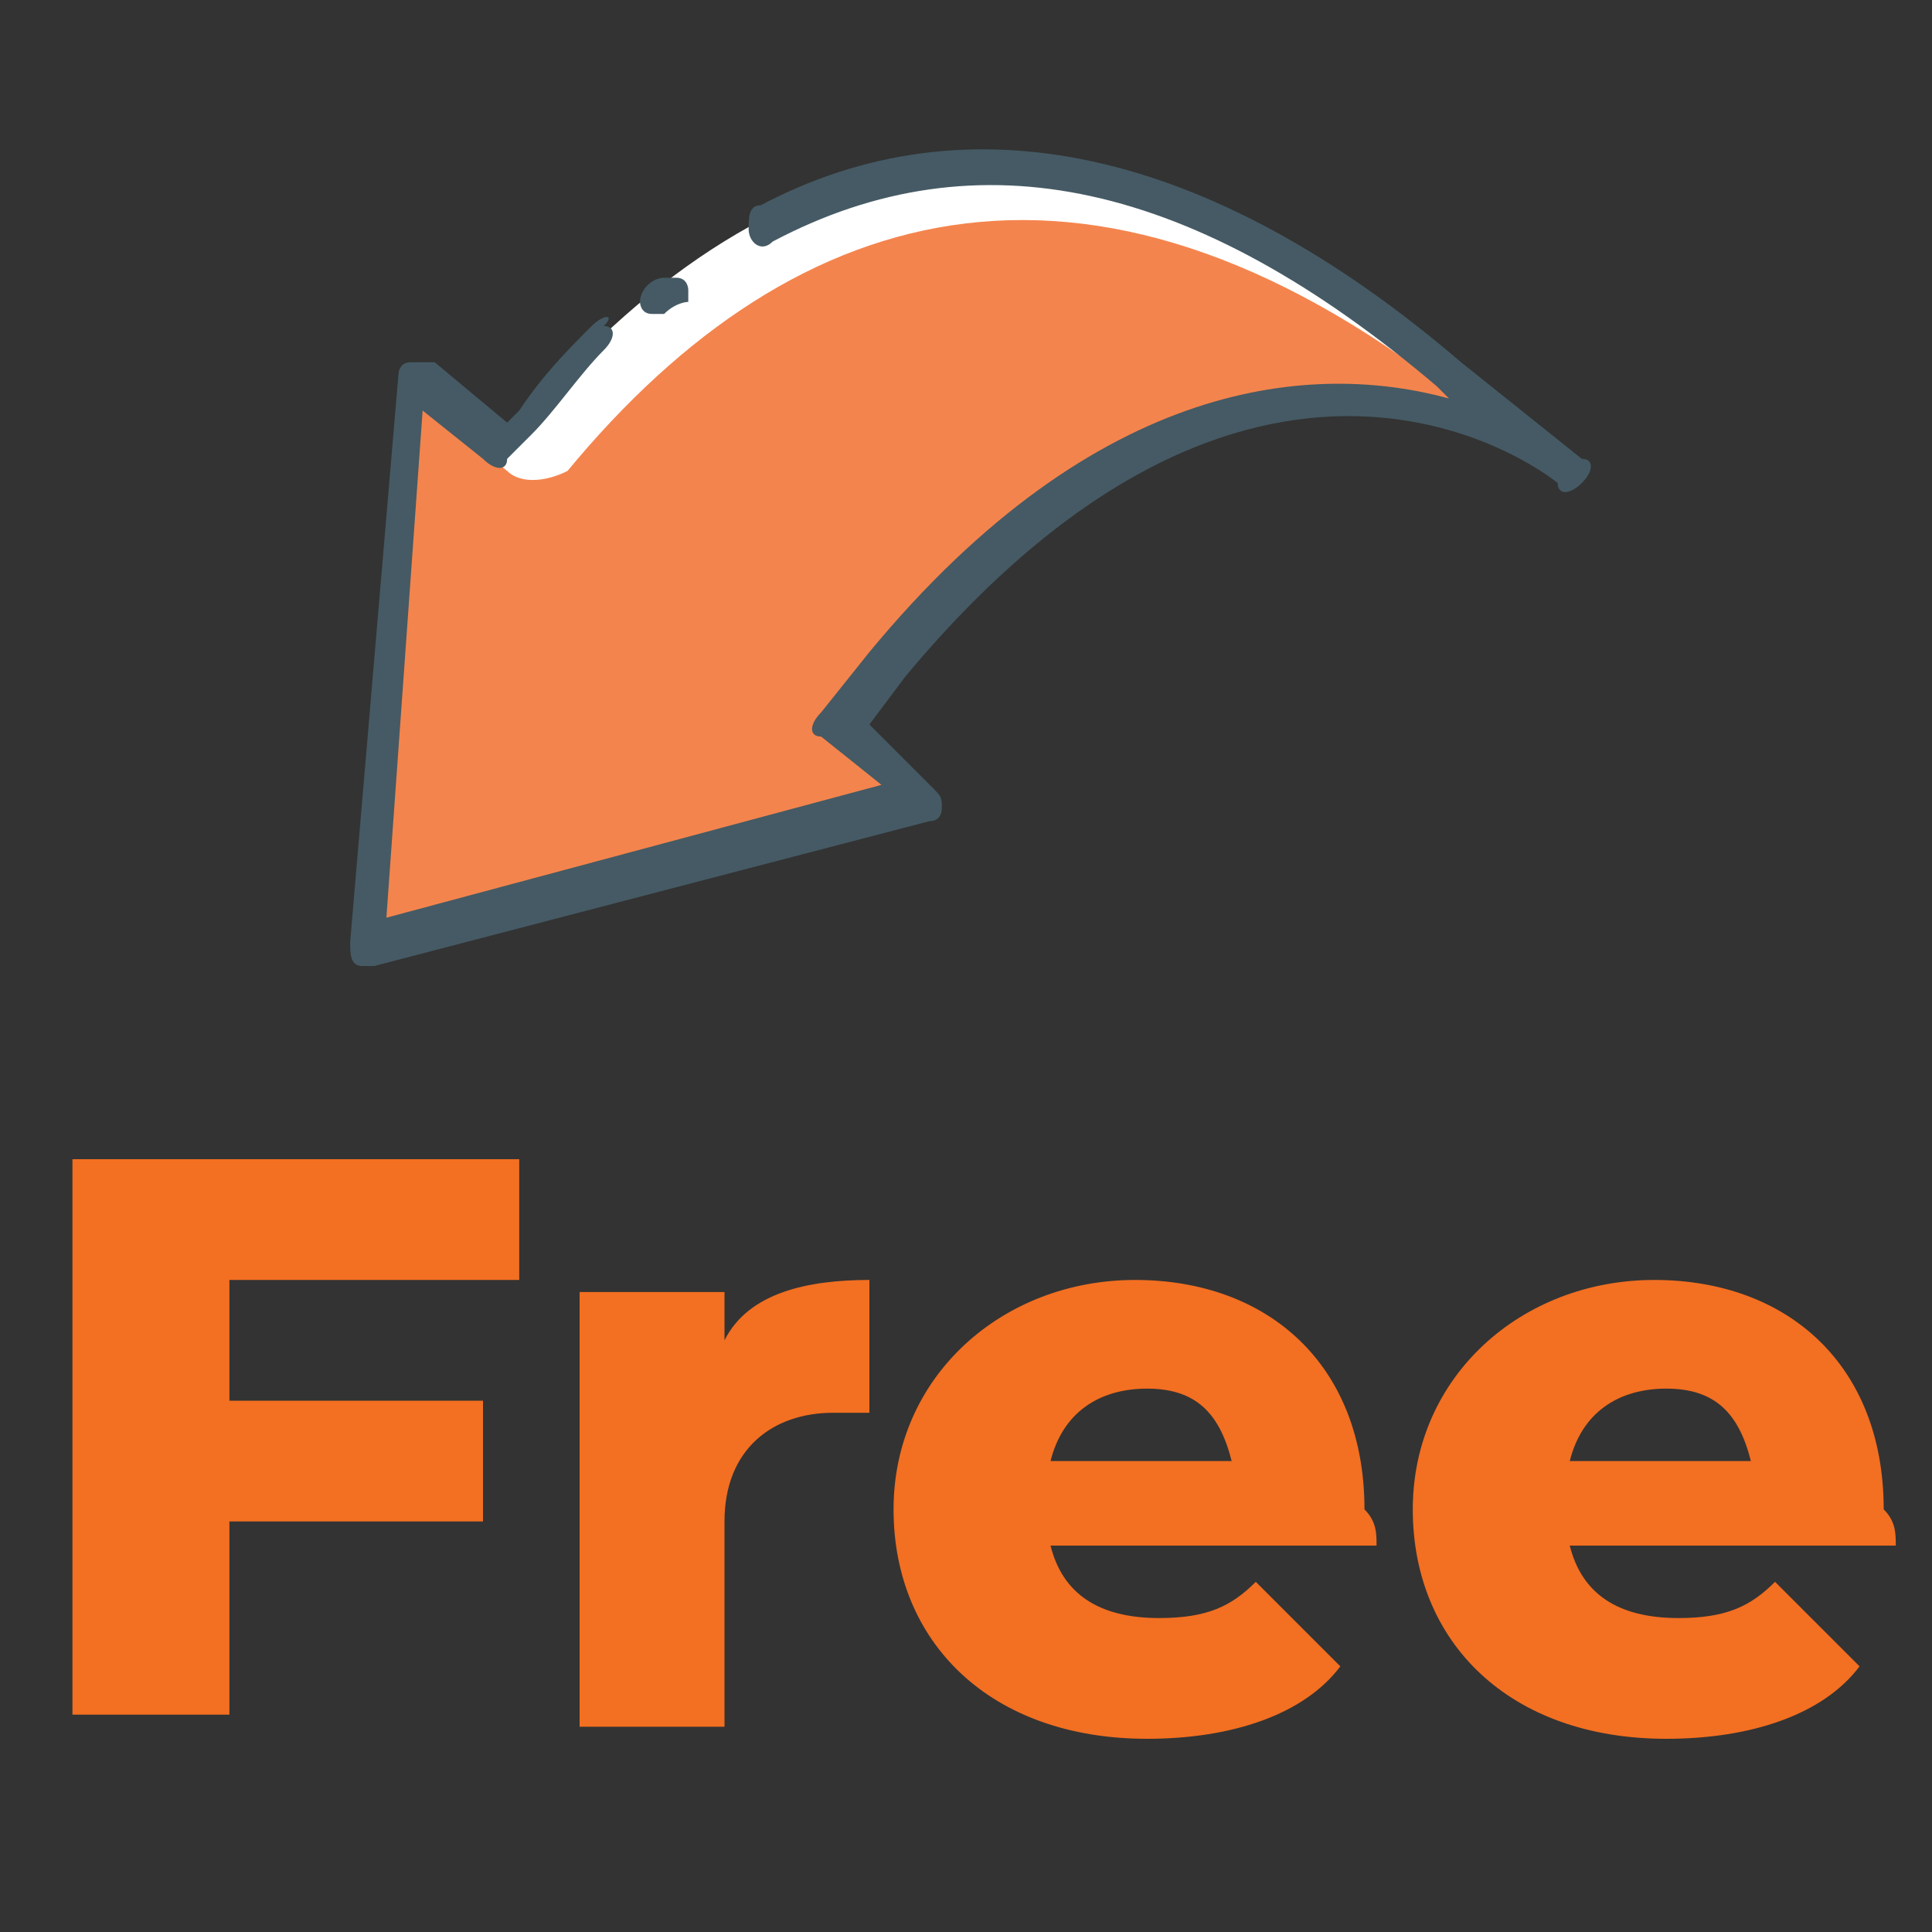 <?xml version="1.0" encoding="utf-8"?>
<!-- Generator: Adobe Illustrator 23.0.3, SVG Export Plug-In . SVG Version: 6.00 Build 0)  -->
<svg version="1.1" id="Layer_1" xmlns="http://www.w3.org/2000/svg" xmlns:xlink="http://www.w3.org/1999/xlink" x="0px" y="0px"
	 viewBox="0 0 16 16" style="enable-background:new 0 0 16 16;" xml:space="preserve">
<rect x="0" y="0" width="16" height="16" fill="#333333" stroke="none"/>
<style type="text/css">
	.st0{fill:#F4844D;}
	.st1{fill:#FFFFFF;}
	.st2{fill:#455A64;}
	.st3{enable-background:new    ;}
	.st4{fill:#F36F21;}
</style>
<title>free-retur-icon-01-01-01</title>
<g id="share">
	<path class="st0" d="M7.7,6.6L6.9,6l0.4-0.5c2.9-3.4,5.2-1.9,5.6-1.6l-1-0.8C8.9,0.4,6.6,1.4,4.6,3.7H4.2L3.5,3.1L3.1,7.8L7.7,6.6z
		"/>
	<path class="st1" d="M4.7,3.9L4.7,3.9C4.5,4,4.3,4,4.2,3.9L3.7,3.5l0.5,0.2l0.2-0.3c2-2.3,4.5-3,7.5-0.4l1,0.8
		c-0.2-0.2-0.5-0.3-0.7-0.4l0,0C9.1,0.9,6.6,1.6,4.7,3.9z"/>
	<path class="st2" d="M13.1,4c0.1-0.1,0.1-0.2,0-0.2l-1-0.8C10,1.2,8,0.8,6.3,1.7c-0.1,0-0.1,0.1-0.1,0.2C6.2,2,6.3,2.1,6.4,2
		c0,0,0,0,0,0c1.7-0.9,3.5-0.5,5.5,1.2l0.1,0.1C10.9,3,9.1,3.1,7.2,5.4L6.8,5.9C6.7,6,6.7,6.1,6.8,6.1c0,0,0,0,0,0l0.5,0.4L3.2,7.6
		l0.3-4.2l0.5,0.4c0.1,0.1,0.2,0.1,0.2,0c0,0,0,0,0,0l0.2-0.2c0.2-0.2,0.4-0.5,0.6-0.7c0.1-0.1,0.1-0.2,0-0.2c0,0,0,0,0,0
		C5.1,2.6,5,2.6,4.9,2.7C4.7,2.9,4.5,3.1,4.3,3.4L4.2,3.5L3.6,3C3.5,3,3.4,3,3.4,3C3.3,3,3.3,3.1,3.3,3.1L2.9,7.8C2.9,7.9,2.9,8,3,8
		c0,0,0.1,0,0.1,0l4.6-1.2c0.1,0,0.1-0.1,0.1-0.1c0-0.1,0-0.1-0.1-0.2L7.2,6l0.3-0.4c3-3.6,5.4-1.6,5.4-1.6C12.9,4.1,13,4.1,13.1,4z
		"/>
	<path class="st2" d="M5.7,2.5c0,0,0-0.1,0-0.1c0,0,0-0.1-0.1-0.1c0,0-0.1,0-0.1,0c-0.1,0-0.2,0.1-0.2,0.2c0,0,0,0,0,0
		c0,0,0,0.1,0.1,0.1c0,0,0.1,0,0.1,0C5.6,2.5,5.7,2.5,5.7,2.5z"/>
</g>
<g class="st3">
	<path class="st4" d="M1.9,10.6v1H4v1H1.9v1.6H0.6V9.6h3.7v1H1.9z"/>
</g>
<g class="st3">
	<path class="st4" d="M7.2,10.6v1.1c-0.1,0-0.2,0-0.3,0C6.4,11.7,6,12,6,12.6v1.7H4.8v-3.6H6v0.4C6.2,10.7,6.7,10.6,7.2,10.6z"/>
</g>
<g class="st3">
	<path class="st4" d="M11.4,12.8H8.7c0.1,0.4,0.4,0.6,0.9,0.6c0.4,0,0.6-0.1,0.8-0.3l0.7,0.7c-0.3,0.4-0.9,0.6-1.6,0.6
		c-1.3,0-2.1-0.8-2.1-1.9c0-1.1,0.9-1.9,2-1.9c1.1,0,1.9,0.7,1.9,1.9C11.4,12.6,11.4,12.7,11.4,12.8z M8.7,12.1h1.5
		c-0.1-0.4-0.3-0.6-0.7-0.6S8.8,11.7,8.7,12.1z"/>
	<path class="st4" d="M15.7,12.8H13c0.1,0.4,0.4,0.6,0.9,0.6c0.4,0,0.6-0.1,0.8-0.3l0.7,0.7c-0.3,0.4-0.9,0.6-1.6,0.6
		c-1.3,0-2.1-0.8-2.1-1.9c0-1.1,0.9-1.9,2-1.9c1.1,0,1.9,0.7,1.9,1.9C15.7,12.6,15.7,12.7,15.7,12.8z M13,12.1h1.5
		c-0.1-0.4-0.3-0.6-0.7-0.6C13.4,11.5,13.1,11.7,13,12.1z"/>
</g>
</svg>
